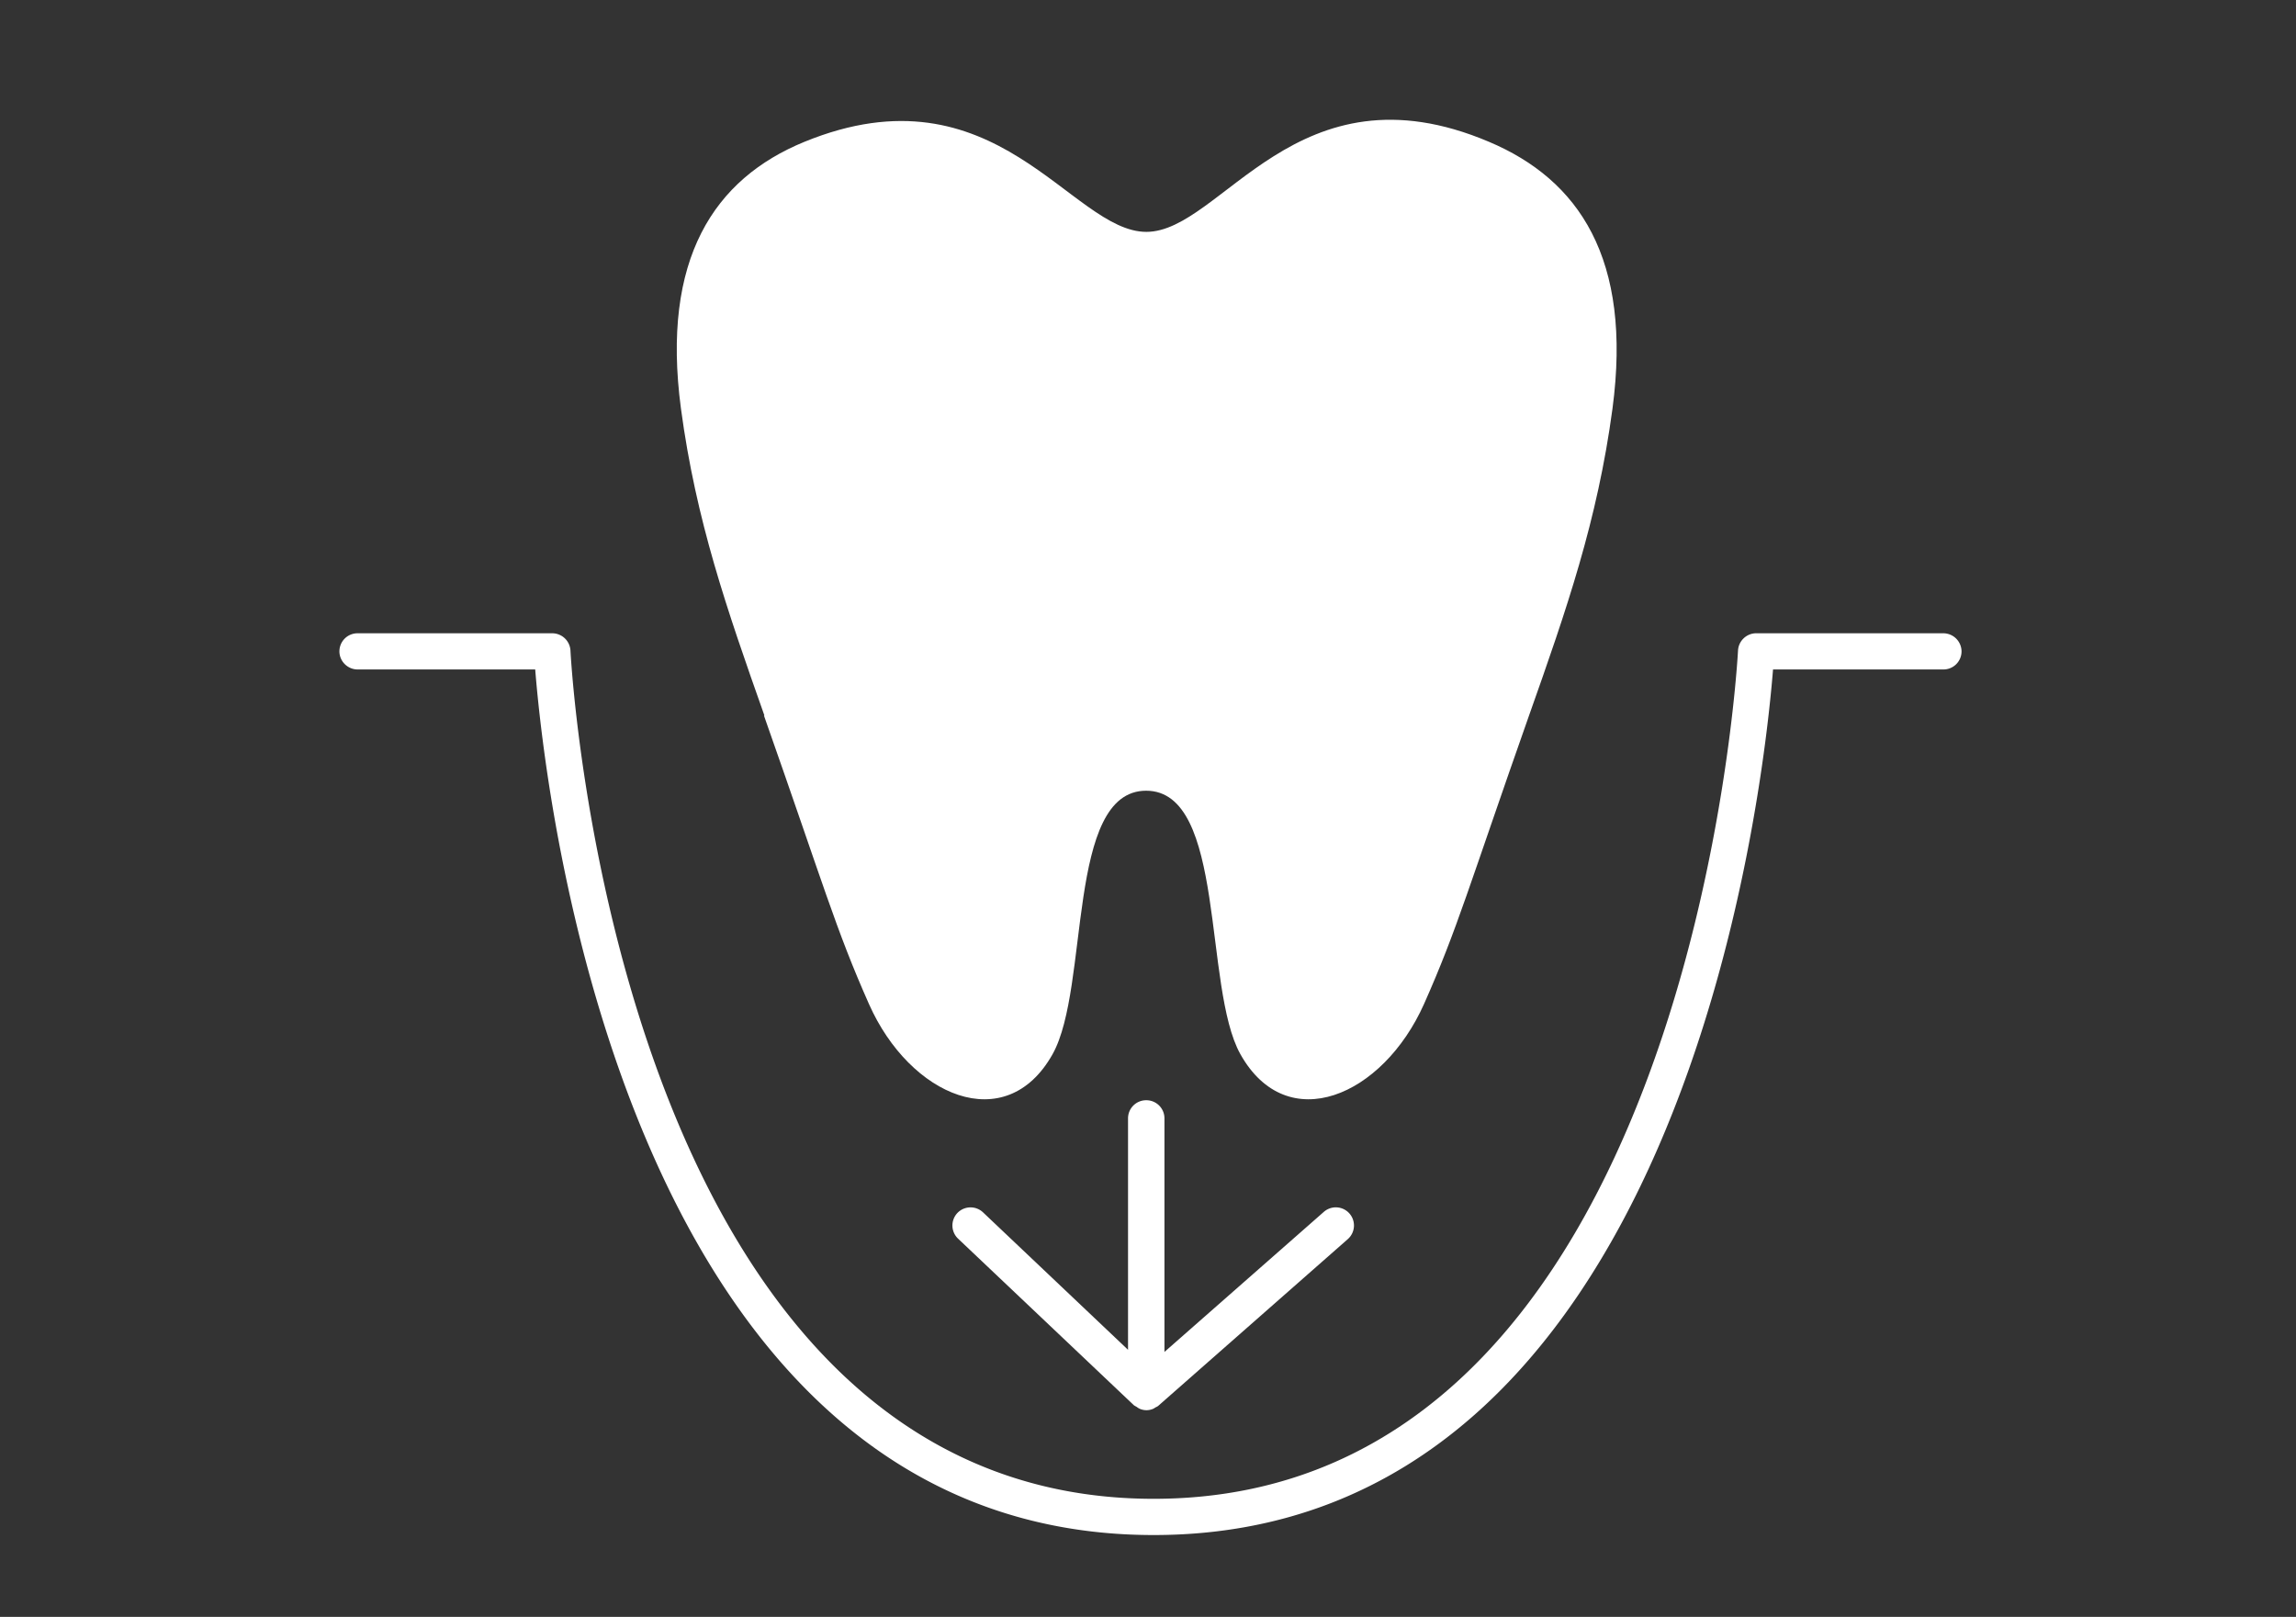 <svg xmlns="http://www.w3.org/2000/svg" width="115" height="81" fill="none" viewBox="0 0 115 81"><rect x="0" y="0" width="115" height="81" fill="#333333" stroke="none"/><mask id="a" width="115" height="81" x="0" y="0" maskUnits="userSpaceOnUse" style="mask-type:alpha"><path fill="#d9d9d9" d="M0 0h115v81H0z"/></mask><g fill="#fff" mask="url(#a)"><path d="M38.263 35.845c3.002 8.524 3.59 10.69 5.263 14.458 2.048 4.615 6.852 6.687 9.195 2.507 1.872-3.343.67-13.198 4.685-13.198s2.85 9.855 4.721 13.198c2.343 4.18 7.135 2.108 9.196-2.508 1.671-3.755 2.26-5.933 5.262-14.457 1.884-5.322 3.426-9.76 4.18-15.376 1-7.524-1.695-11.468-6.181-13.363-9.654-4.097-13.387 4.51-17.166 4.51s-7.523-8.442-17.13-4.51c-4.51 1.848-7.182 5.851-6.181 13.363.753 5.616 2.296 10.042 4.18 15.376z"/><path d="M97.342 31.724h-9.384a.916.916 0 0 0-.906.871c-.024.424-2.284 42.49-29.269 42.49s-29.186-42.066-29.21-42.49a.916.916 0 0 0-.906-.87h-9.76a.907.907 0 0 0-.907.906c0 .494.412.906.907.906h8.9C27.302 39.742 31.34 76.9 57.783 76.9s30.528-37.157 31.023-43.362h8.536a.907.907 0 0 0 .906-.906.915.915 0 0 0-.906-.907"/><path d="M57.406 55.118a.907.907 0 0 0-.906.907V67.62l-7.265-6.887a.91.91 0 0 0-1.283.035.91.91 0 0 0 .035 1.284l8.807 8.347s.094.059.141.082a.7.7 0 0 0 .153.095.84.84 0 0 0 .671 0 1 1 0 0 0 .118-.071c.047-.023.106-.047.141-.082l9.49-8.348a.91.91 0 0 0 .082-1.283.91.91 0 0 0-1.283-.082l-7.983 7.017V56.025a.907.907 0 0 0-.906-.907z"/></g></svg>